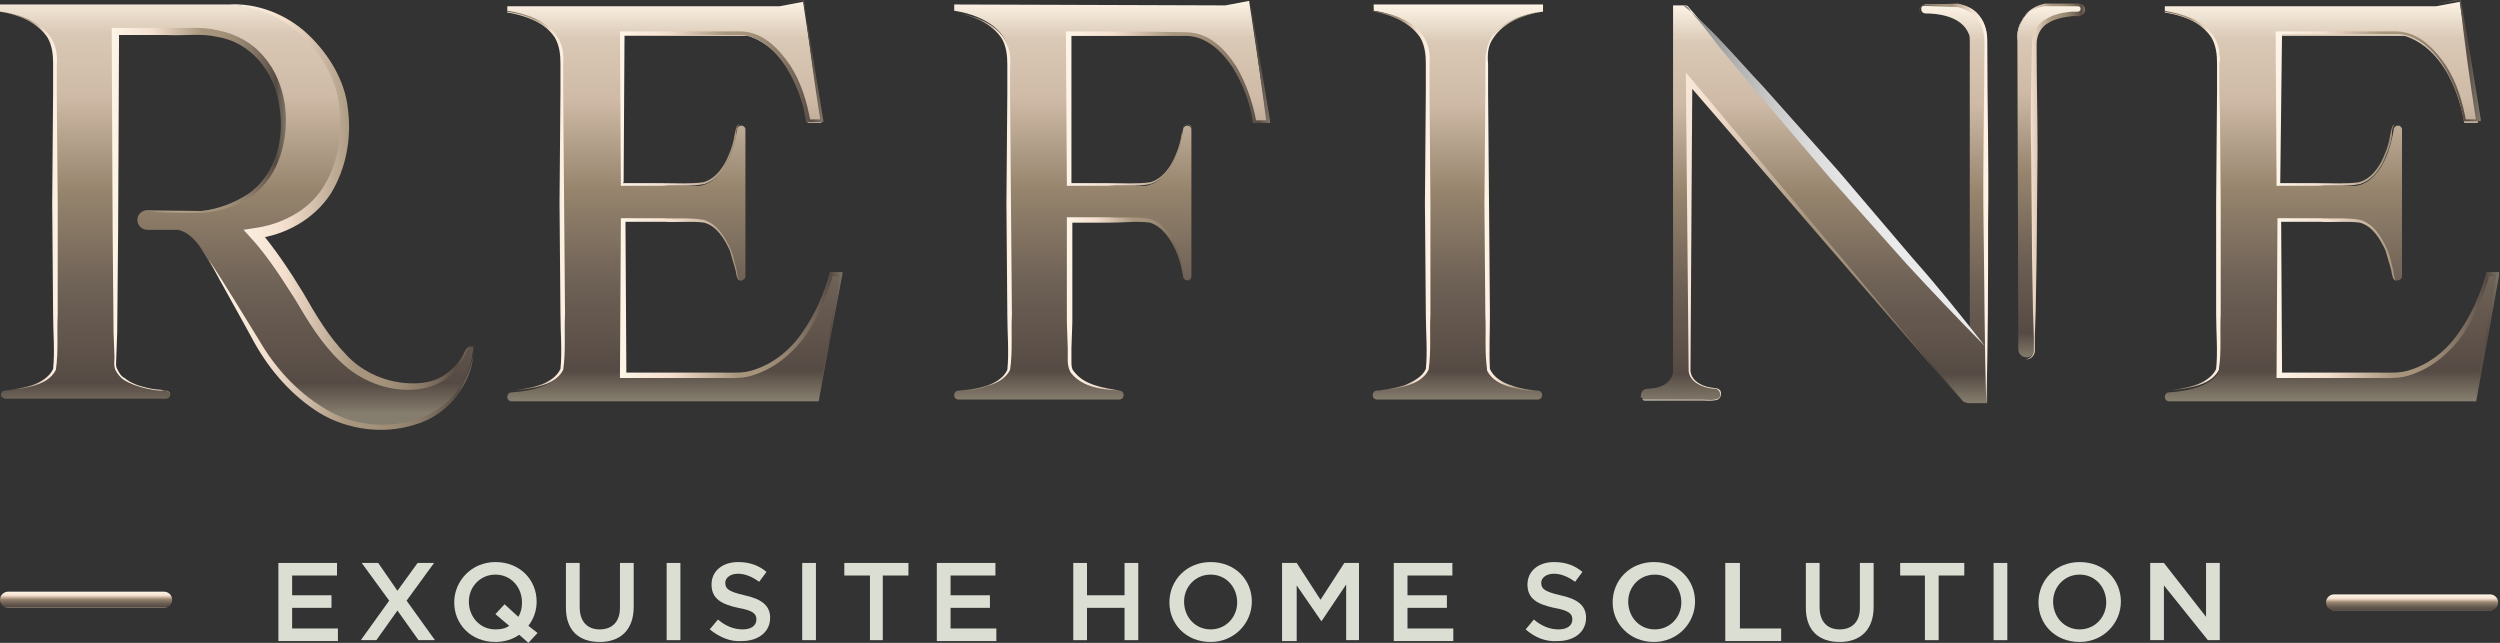 <svg xmlns="http://www.w3.org/2000/svg" width="140" height="36" viewBox="0 0 140 36" fill="none"><rect x="0" y="0" width="140" height="36" fill="#333333" stroke="none"/><g clip-path="url(#clip0_343_774)"><path d="M11.333 11.816C11.333 11.816 15.641 11.665 15.897 7.19C16.051 4.425 14.564 2.866 13.59 2.363C12.82 2.011 11.949 1.76 11.282 1.76H6.462V20.464C6.462 20.464 6.462 21.671 9.282 21.872C9.385 21.872 9.538 21.972 9.538 22.073C9.538 22.224 9.436 22.324 9.282 22.324H0.308C0.205 22.324 0.051 22.224 0.051 22.123C0.051 21.972 0.154 21.872 0.308 21.872C3.077 21.721 3.077 20.464 3.077 20.464C3.077 20.464 3.077 5.531 3.077 3.268C3.077 1.006 0 0.654 0 0.654V0.251H4.308H9.487H12.718C13.487 0.251 14.256 0.402 14.974 0.654C17.231 1.559 18.564 3.52 19.026 5.179C19.385 6.486 19.487 9.151 17.949 11.112C16.513 12.922 14.205 13.123 14.205 13.123C14.205 13.123 15.282 14.229 17.18 17.397C19.077 20.615 20.718 21.721 23.128 21.671C25.026 21.62 25.795 20.263 26.051 19.659C26.103 19.508 26.256 19.408 26.462 19.408C26.462 19.408 26.513 19.408 26.513 19.458C26.513 19.508 26.513 19.609 26.462 19.81C26.359 21.117 25.077 23.883 21.333 23.883C17.026 23.933 14.513 19.358 14.513 19.358C14.513 19.358 12 15.134 11.333 14.028C10.667 12.922 9.949 12.872 9.949 12.872H8.256C7.949 12.872 7.692 12.62 7.692 12.319C7.692 12.017 7.949 11.765 8.256 11.765L11.333 11.816Z" fill="url(#paint0_linear_343_774)"></path><path d="M11.692 14.531C12.667 16.039 13.59 17.547 14.513 19.056C15.385 20.564 16.615 21.922 18.103 22.827C19.59 23.782 21.487 24.034 23.18 23.531C24.872 23.078 26.256 21.57 26.513 19.86C26.359 21.62 25.026 23.279 23.231 23.782C21.487 24.335 19.487 24.084 17.897 23.128C16.359 22.173 15.128 20.765 14.256 19.207C13.385 17.598 12.513 16.089 11.692 14.531Z" fill="url(#paint1_linear_343_774)"></path><path d="M0.051 0.654C1.077 0.805 2.205 1.157 2.821 2.062C3.128 2.514 3.231 3.067 3.179 3.62V5.179L3.231 11.414V17.598C3.179 18.654 3.282 19.659 3.128 20.715C2.872 21.218 2.359 21.47 1.846 21.62C1.333 21.771 0.821 21.821 0.256 21.872C0.769 21.821 1.333 21.721 1.795 21.57C2.256 21.419 2.769 21.117 2.974 20.665C3.077 19.71 2.974 18.604 2.974 17.598L2.923 11.363L2.974 5.129V3.57C2.974 3.067 2.923 2.564 2.667 2.112C2.103 1.257 1.026 0.805 0.051 0.654Z" fill="url(#paint2_linear_343_774)"></path><path d="M9.538 22.123C9.538 21.821 9.179 21.871 8.974 21.871C8.718 21.871 8.513 21.821 8.256 21.771C7.795 21.67 7.333 21.52 6.923 21.268C6.718 21.117 6.564 20.916 6.462 20.715C6.359 20.464 6.41 20.212 6.41 20.011L6.359 18.603L6.308 12.972L6.256 1.76V1.559H6.462H9.333C10.308 1.609 11.231 1.458 12.256 1.709C13.231 1.911 14.154 2.413 14.769 3.168C15.436 3.922 15.795 4.877 15.949 5.832C16.205 7.693 15.692 9.855 14.051 11.011C13.231 11.564 12.256 11.866 11.282 11.916L8.41 11.866L11.282 11.816C12.205 11.715 13.128 11.363 13.897 10.86C15.487 9.754 15.949 7.693 15.641 5.933C15.385 4.022 14.051 2.363 12.154 2.061C11.282 1.86 10.308 2.011 9.333 1.961H6.462L6.667 1.76L6.615 12.972L6.564 18.603L6.513 20.011C6.513 20.262 6.462 20.514 6.564 20.665C6.667 20.866 6.769 21.067 6.974 21.168C7.333 21.469 7.795 21.62 8.256 21.721C8.462 21.771 8.718 21.821 8.974 21.821C9.179 21.871 9.538 21.871 9.538 22.123Z" fill="url(#paint3_linear_343_774)"></path><path d="M12.769 0.251C14.41 0.151 16.051 0.804 17.231 1.911C18.41 3.017 19.333 4.525 19.487 6.134C19.692 7.743 19.385 9.452 18.513 10.86C17.59 12.268 16 13.173 14.256 13.374L14.461 12.821C15.436 13.978 16.205 15.134 16.974 16.391C17.692 17.648 18.41 18.855 19.385 19.86C20.308 20.866 21.692 21.469 23.128 21.469C23.846 21.469 24.513 21.318 25.077 20.866C25.333 20.665 25.59 20.413 25.795 20.112C26 19.86 26.051 19.358 26.513 19.358C26.103 19.358 26.103 19.86 25.897 20.162C25.744 20.464 25.487 20.765 25.231 21.017C24.667 21.52 23.949 21.771 23.18 21.821C21.692 21.922 20.154 21.318 19.077 20.262C18 19.257 17.231 17.95 16.513 16.743C15.744 15.536 14.974 14.33 14.051 13.324L13.641 12.871L14.256 12.771C15.744 12.57 17.231 11.816 18.051 10.559C18.872 9.302 19.18 7.693 19.026 6.184C18.923 4.676 18.154 3.218 17.026 2.112C15.897 1.006 14.359 0.302 12.769 0.251Z" fill="url(#paint4_linear_343_774)"></path><path d="M46.564 15.335C44.872 21.218 41.179 21.017 41.179 21.017H34.872C34.872 21.017 34.872 16.793 34.872 12.319H39.128C39.231 12.319 40.769 12.419 41.282 15.486C41.282 15.587 41.385 15.687 41.487 15.687H41.538C41.641 15.687 41.744 15.587 41.744 15.486V12.369V11.212V11.011V10.358V7.24C41.744 7.14 41.641 7.039 41.538 7.039H41.487C41.385 7.039 41.282 7.14 41.282 7.24C40.769 10.307 39.231 10.408 39.128 10.408H34.872C34.872 6.687 34.872 2.011 34.872 2.011H41.897C44.718 2.916 45.231 6.888 45.231 6.888H46L44.974 0.101L43.641 0.352H33.795H32.923H32.513H28.41V0.704C28.41 0.704 31.487 1.056 31.487 3.318C31.487 5.581 31.487 20.564 31.487 20.564C31.487 20.564 31.487 21.771 28.667 21.972C28.513 21.972 28.41 22.073 28.41 22.224C28.41 22.374 28.513 22.475 28.667 22.475H32.513H32.923H45.846L47.128 15.436H46.564V15.335Z" fill="url(#paint5_linear_343_774)"></path><path d="M41.744 15.486C41.744 15.687 41.436 15.788 41.333 15.637C41.231 15.486 41.231 15.285 41.179 15.084C41.077 14.732 40.974 14.38 40.872 14.028C40.564 13.374 40.154 12.67 39.436 12.469C38.718 12.369 37.949 12.469 37.179 12.419H34.923L35.026 12.318L35.077 21.017L34.872 20.866H38.564H40.41C41.026 20.866 41.641 20.916 42.205 20.715C43.333 20.363 44.308 19.559 44.974 18.553C45.641 17.598 46.154 16.441 46.462 15.285V15.235H46.513H47.077H47.179V15.335L45.846 22.374L47.026 15.335L47.128 15.436H46.564L46.667 15.385C46.308 16.542 45.846 17.698 45.179 18.704C44.462 19.709 43.487 20.564 42.308 20.966C41.692 21.218 41.026 21.168 40.41 21.168H38.564H34.872H34.718V21.017L34.769 12.318V12.218H34.872H37.128C37.897 12.268 38.615 12.168 39.436 12.318C40.205 12.57 40.615 13.324 40.923 13.978C41.077 14.329 41.128 14.681 41.231 15.033C41.282 15.235 41.282 15.436 41.333 15.586C41.436 15.788 41.744 15.687 41.744 15.486Z" fill="url(#paint6_linear_343_774)"></path><path d="M28.41 0.251V0.603C29.436 0.754 30.564 1.106 31.18 2.011C31.487 2.464 31.59 3.017 31.538 3.57V5.129L31.59 11.363L31.641 17.598C31.59 18.654 31.692 19.659 31.538 20.715C31.282 21.218 30.769 21.469 30.256 21.62C29.744 21.771 29.231 21.821 28.667 21.872C29.18 21.821 29.744 21.721 30.205 21.57C30.667 21.419 31.18 21.117 31.385 20.665C31.487 19.71 31.385 18.603 31.385 17.598L31.333 11.363L31.385 5.129V3.57C31.385 3.067 31.333 2.564 31.077 2.112C30.513 1.257 29.436 0.805 28.41 0.654V0.251Z" fill="url(#paint7_linear_343_774)"></path><path d="M41.744 7.19C41.744 6.989 41.436 6.888 41.333 7.039C41.231 7.19 41.231 7.391 41.231 7.592C41.179 7.944 41.077 8.296 40.923 8.648C40.667 9.352 40.205 10.056 39.436 10.307C38.667 10.458 37.897 10.357 37.128 10.408H34.872H34.769V10.307L34.718 1.911V1.76H34.872C37.077 1.76 39.282 1.76 41.538 1.76C42.769 1.81 43.641 2.765 44.256 3.67C44.872 4.626 45.179 5.682 45.385 6.788L45.282 6.687H46.051L45.949 6.788C45.59 4.525 45.282 2.263 45.026 0H45.077L43.744 0.201L44.974 0C45.385 2.263 45.744 4.525 46.103 6.737V6.838H46H45.231H45.128V6.737C44.974 5.682 44.564 4.626 44 3.721C43.436 2.866 42.564 2.011 41.487 1.961H34.821L34.974 1.81L34.923 10.207L34.872 10.257H37.128C37.897 10.257 38.667 10.307 39.385 10.207C40.103 10.006 40.564 9.302 40.821 8.648C40.974 8.296 41.077 7.944 41.128 7.592C41.179 7.391 41.179 7.24 41.282 7.039C41.436 6.888 41.744 6.989 41.744 7.19Z" fill="url(#paint8_linear_343_774)"></path><path d="M139.333 15.335C137.641 21.218 133.949 21.017 133.949 21.017H127.641C127.641 21.017 127.641 16.793 127.641 12.319H131.897C132 12.319 133.538 12.419 134.051 15.486C134.051 15.587 134.154 15.687 134.256 15.687H134.308C134.41 15.687 134.513 15.587 134.513 15.486V12.369V11.212V11.011V10.358V7.24C134.513 7.14 134.41 7.039 134.308 7.039H134.256C134.154 7.039 134.051 7.14 134.051 7.24C133.538 10.307 132 10.408 131.897 10.408H127.641C127.641 6.687 127.641 2.011 127.641 2.011H134.667C137.487 2.916 138 6.888 138 6.888H138.769L137.744 0.101L136.41 0.352H126.615H125.744H125.333H121.231V0.704C121.231 0.704 124.308 1.056 124.308 3.318C124.308 5.581 124.308 20.564 124.308 20.564C124.308 20.564 124.308 21.771 121.487 21.972C121.333 21.972 121.231 22.073 121.231 22.224C121.231 22.374 121.333 22.475 121.487 22.475H125.333H125.744H138.667L139.949 15.436H139.333V15.335Z" fill="url(#paint9_linear_343_774)"></path><path d="M134.462 15.486C134.462 15.687 134.154 15.788 134.051 15.637C133.949 15.486 133.949 15.285 133.897 15.084C133.795 14.732 133.692 14.38 133.59 14.028C133.282 13.374 132.872 12.67 132.154 12.469C131.436 12.369 130.667 12.469 129.897 12.419H127.641L127.744 12.318L127.795 21.017L127.641 20.866H131.333H133.179C133.795 20.866 134.41 20.916 134.974 20.715C136.103 20.363 137.077 19.559 137.744 18.553C138.41 17.598 138.923 16.441 139.231 15.285V15.235H139.282H139.846H139.949V15.335L138.615 22.374L139.795 15.335L139.897 15.436H139.333L139.436 15.385C139.077 16.542 138.615 17.698 137.949 18.704C137.231 19.709 136.256 20.564 135.077 20.966C134.462 21.218 133.795 21.168 133.179 21.168H131.333H127.641H127.487V21.017L127.538 12.318V12.218H127.641H129.897C130.667 12.268 131.385 12.168 132.205 12.318C132.974 12.57 133.385 13.324 133.692 13.978C133.846 14.329 133.897 14.681 134 15.033C134.051 15.235 134.051 15.436 134.103 15.586C134.154 15.788 134.462 15.687 134.462 15.486Z" fill="url(#paint10_linear_343_774)"></path><path d="M121.179 0.251V0.603C122.205 0.754 123.333 1.106 123.949 2.011C124.256 2.464 124.359 3.017 124.308 3.57V5.129L124.359 11.363V17.598C124.308 18.654 124.41 19.659 124.256 20.715C124 21.218 123.487 21.469 122.974 21.62C122.462 21.771 121.949 21.821 121.385 21.872C121.897 21.821 122.462 21.721 122.923 21.57C123.385 21.419 123.897 21.117 124.103 20.665C124.205 19.71 124.103 18.603 124.103 17.598V11.363L124.154 5.129V3.57C124.154 3.067 124.103 2.564 123.846 2.112C123.282 1.257 122.205 0.805 121.179 0.654V0.251Z" fill="url(#paint11_linear_343_774)"></path><path d="M134.462 7.19C134.462 6.989 134.154 6.888 134.051 7.039C133.949 7.19 133.949 7.391 133.949 7.592C133.897 7.944 133.795 8.296 133.641 8.648C133.385 9.352 132.923 10.056 132.154 10.307C131.385 10.458 130.615 10.357 129.846 10.408H127.59H127.487V10.307L127.436 1.911V1.76H127.59C129.795 1.76 132 1.76 134.256 1.76C135.487 1.81 136.359 2.765 136.974 3.67C137.59 4.626 137.897 5.682 138.103 6.788L138 6.687H138.769L138.667 6.788C138.308 4.525 138 2.263 137.744 -1.36383e-05H137.795L136.462 0.201L137.795 -0.05C138.205 2.212 138.564 4.475 138.923 6.687V6.788H138.821H138.051H137.949V6.687C137.795 5.631 137.385 4.575 136.821 3.67C136.256 2.816 135.385 1.961 134.308 1.911H127.641L127.795 1.76L127.692 10.357L127.59 10.257H129.846C130.615 10.257 131.385 10.307 132.103 10.207C132.821 10.006 133.282 9.302 133.538 8.648C133.692 8.296 133.795 7.944 133.846 7.592C133.897 7.391 133.897 7.24 134 7.039C134.205 6.888 134.462 6.989 134.462 7.19Z" fill="url(#paint12_linear_343_774)"></path><path d="M53.436 0.251V0.603C53.436 0.603 56.513 0.955 56.513 3.218C56.513 5.48 56.513 20.464 56.513 20.464C56.513 20.464 56.513 21.67 53.692 21.872C53.538 21.872 53.436 21.972 53.436 22.123C53.436 22.274 53.538 22.374 53.692 22.374H57.538H57.949H62.667C62.821 22.374 62.923 22.274 62.923 22.123C62.923 21.972 62.821 21.872 62.667 21.872C59.846 21.67 59.846 20.464 59.846 20.464C59.846 20.464 59.846 16.592 59.846 12.318H64.103C64.205 12.318 65.744 12.419 66.256 15.486C66.256 15.587 66.359 15.687 66.462 15.687H66.513C66.615 15.687 66.718 15.587 66.718 15.486V12.369V11.212V11.011V10.358V7.24C66.718 7.14 66.615 7.039 66.513 7.039H66.462C66.359 7.039 66.256 7.14 66.256 7.24C65.744 10.307 64.205 10.408 64.103 10.408H59.846C59.846 6.939 59.846 3.57 59.846 2.212C59.846 2.112 59.846 2.061 59.846 1.961H66.872C69.692 2.866 70.205 6.838 70.205 6.838H70.974L69.949 0.05L68.615 0.302L53.436 0.251Z" fill="url(#paint13_linear_343_774)"></path><path d="M53.692 21.922C54.205 21.872 54.769 21.771 55.231 21.62C55.692 21.469 56.205 21.168 56.41 20.715C56.513 19.76 56.41 18.654 56.41 17.648L56.359 11.414L56.41 5.179V3.62C56.41 3.117 56.359 2.615 56.103 2.162C55.538 1.307 54.462 0.855 53.436 0.704C54.462 0.855 55.59 1.207 56.205 2.112C56.513 2.564 56.615 3.117 56.564 3.67V5.229L56.615 11.464L56.667 17.598C56.615 18.654 56.718 19.659 56.564 20.715C56.308 21.218 55.795 21.469 55.282 21.62C54.769 21.821 54.205 21.872 53.692 21.922Z" fill="url(#paint14_linear_343_774)"></path><path d="M66.769 15.486C66.769 15.687 66.462 15.788 66.359 15.637C66.256 15.486 66.256 15.285 66.205 15.084C66.103 14.732 66 14.38 65.846 14.028C65.538 13.374 65.128 12.721 64.41 12.469C63.744 12.369 62.923 12.469 62.154 12.469H59.897L60.051 12.318V18.05L60 19.508V20.212C60 20.464 60 20.665 60.154 20.816C60.718 21.57 61.795 21.721 62.718 21.871C61.795 21.821 60.667 21.721 60 20.916C59.846 20.715 59.795 20.413 59.795 20.212V19.508L59.744 18.05V12.318V12.168H59.897H62.154C62.923 12.218 63.641 12.117 64.462 12.268C65.231 12.57 65.692 13.274 65.949 13.977C66.051 14.329 66.154 14.681 66.205 15.084C66.256 15.235 66.256 15.486 66.308 15.637C66.462 15.737 66.769 15.687 66.769 15.486Z" fill="url(#paint15_linear_343_774)"></path><path d="M70 0.05L71.128 6.788V6.888H71.026H70.256H70.154V6.788C70 5.732 69.59 4.676 69.026 3.771C68.462 2.916 67.59 2.061 66.513 2.011H59.846L60 1.86V10.358L59.897 10.257H62.154C62.923 10.257 63.692 10.307 64.41 10.207C65.128 10.006 65.59 9.302 65.846 8.648C66 8.296 66.103 7.944 66.154 7.592C66.205 7.391 66.205 7.24 66.308 7.039C66.462 6.888 66.769 6.989 66.718 7.19C66.718 6.989 66.41 6.888 66.308 7.039C66.205 7.19 66.205 7.391 66.205 7.592C66.154 7.944 66.051 8.296 65.897 8.648C65.641 9.352 65.18 10.056 64.41 10.307C63.641 10.458 62.872 10.358 62.103 10.408H59.846H59.744V10.307L59.692 1.911V1.76H59.846C62.051 1.76 64.256 1.76 66.513 1.81C67.744 1.86 68.615 2.765 69.231 3.721C69.795 4.676 70.154 5.732 70.359 6.838L70.256 6.737H71.026L70.923 6.838L70 0.05Z" fill="url(#paint16_linear_343_774)"></path><path d="M86.41 0.654V0.251H81.026H76.923V0.603C76.923 0.603 80 0.955 80 3.218C80 5.481 80 20.464 80 20.464C80 20.464 80 21.52 77.641 21.821C77.487 21.821 77.333 21.872 77.128 21.872C76.974 21.872 76.872 21.972 76.872 22.123C76.872 22.274 76.974 22.374 77.128 22.374H80.974H81.385H81.846H82.256H86.103C86.256 22.374 86.359 22.274 86.359 22.123C86.359 21.972 86.256 21.872 86.103 21.872C85.949 21.872 85.744 21.821 85.59 21.821C83.231 21.52 83.231 20.464 83.231 20.464C83.231 20.464 83.231 5.481 83.231 3.218C83.231 0.955 86.41 0.654 86.41 0.654Z" fill="url(#paint17_linear_343_774)"></path><path d="M76.923 0.251V0.603C77.949 0.754 79.077 1.106 79.692 2.011C80 2.464 80.103 3.017 80.051 3.57V5.129L80.103 11.363V17.598C80.051 18.654 80.154 19.659 80 20.715C79.744 21.218 79.231 21.469 78.718 21.62C78.205 21.771 77.692 21.821 77.128 21.872C77.641 21.821 78.205 21.721 78.667 21.57C79.128 21.369 79.641 21.117 79.846 20.665C79.949 19.71 79.846 18.603 79.846 17.598L79.795 11.363L79.846 5.129V3.57C79.846 3.067 79.795 2.564 79.538 2.112C78.974 1.257 77.897 0.805 76.872 0.654L76.923 0.251Z" fill="url(#paint18_linear_343_774)"></path><path d="M86.154 21.922C85.641 21.872 85.077 21.821 84.564 21.671C84.051 21.52 83.538 21.268 83.282 20.765C83.128 19.659 83.231 18.654 83.18 17.648L83.128 11.414L83.18 5.179V3.62C83.18 3.117 83.231 2.514 83.538 2.062C84.205 1.157 85.282 0.805 86.308 0.654C85.282 0.855 84.205 1.257 83.641 2.112C83.333 2.514 83.282 3.017 83.333 3.57V5.129L83.385 11.363L83.436 17.598C83.436 18.603 83.385 19.71 83.436 20.665C83.641 21.117 84.103 21.419 84.615 21.57C85.128 21.771 85.641 21.821 86.154 21.922Z" fill="url(#paint19_linear_343_774)"></path><path d="M92.205 22.374H96.051C96.205 22.374 96.359 22.224 96.359 22.073C96.359 21.922 96.256 21.771 96.051 21.771C95.59 21.721 94.667 21.57 94.615 20.765V4.525L109.846 22.374C109.949 22.525 110.103 22.576 110.308 22.576H111.282V2.313C111.282 2.313 111.436 0.603 109.744 0.251H107.846C107.692 0.251 107.59 0.352 107.59 0.503C107.59 0.654 107.692 0.754 107.846 0.754C108.41 0.754 109.846 0.855 110.256 1.911C110.308 2.011 110.308 2.162 110.308 2.313V18.503L94.564 0.402C94.513 0.302 94.41 0.302 94.308 0.302H93.692V20.816C93.692 20.816 93.692 21.721 92.256 21.771C92.051 21.771 91.897 21.922 91.897 22.123C91.846 22.224 92 22.374 92.205 22.374Z" fill="url(#paint20_linear_343_774)"></path><path d="M111.231 22.576C111.128 19.207 111.128 15.838 111.077 12.469C111.026 9.101 111.128 5.732 111.128 2.363C111.128 1.911 111.026 1.458 110.769 1.106C110.513 0.754 110.103 0.503 109.641 0.402L108.308 0.352C108.103 0.352 107.846 0.302 107.641 0.352C107.436 0.453 107.487 0.805 107.744 0.805C107.487 0.805 107.385 0.453 107.641 0.302C107.846 0.251 108.103 0.251 108.308 0.251L109.641 0.201C110.103 0.302 110.615 0.503 110.872 0.955C111.179 1.358 111.282 1.86 111.282 2.363C111.282 5.732 111.385 9.101 111.333 12.469C111.333 15.838 111.333 19.207 111.231 22.576Z" fill="url(#paint21_linear_343_774)"></path><path d="M91.846 22.073C91.846 22.224 91.949 22.374 92.103 22.374C92.256 22.374 92.41 22.374 92.564 22.374H93.487H95.333C95.641 22.374 95.949 22.425 96.205 22.324C96.462 22.173 96.308 21.721 95.949 21.771C95.385 21.721 94.615 21.419 94.564 20.765L94.41 4.525V4.073L94.718 4.425L109.795 22.374L94.462 4.626L94.769 4.525L94.667 20.765C94.718 21.369 95.385 21.671 95.949 21.721C96.103 21.721 96.308 21.771 96.359 21.922C96.41 22.073 96.359 22.274 96.205 22.374C95.897 22.475 95.59 22.425 95.282 22.425H93.436H92.513C92.359 22.425 92.205 22.425 92.051 22.425C91.949 22.324 91.846 22.224 91.846 22.073Z" fill="url(#paint22_linear_343_774)"></path><path d="M111.179 19.408C109.692 17.899 108.205 16.341 106.769 14.782L102.513 10.006L98.359 5.129L96.308 2.665L95.333 1.408L94.82 0.805C94.615 0.603 94.564 0.302 94.256 0.302C95.897 1.609 97.282 3.319 98.718 4.827L102.974 9.603L107.128 14.48C108.513 16.039 109.846 17.698 111.179 19.408Z" fill="url(#paint23_linear_343_774)"></path><path d="M112.974 2.313C112.974 2.313 112.821 0.603 114.513 0.251H116.41C116.564 0.251 116.667 0.352 116.667 0.503C116.667 0.654 116.564 0.754 116.41 0.754C115.846 0.754 114.41 0.855 114 1.911C113.949 2.011 113.949 2.162 113.949 2.263V19.559C113.949 19.81 113.744 20.011 113.487 20.011C113.231 20.011 113.026 19.81 113.026 19.559L112.974 2.313Z" fill="url(#paint24_linear_343_774)"></path><path d="M112.974 2.313C112.923 1.86 113.026 1.358 113.333 0.955C113.59 0.553 114.051 0.302 114.513 0.201H116.051H116.462C116.615 0.201 116.769 0.352 116.769 0.553C116.769 0.704 116.615 0.905 116.41 0.905H116.051C115.538 0.955 115.077 1.056 114.667 1.307C114.256 1.559 114.051 2.011 114.051 2.464C114.051 4.475 114.103 6.436 114.103 8.447L114.051 14.43L114 17.397L113.949 18.905V19.659C113.949 19.911 113.692 20.162 113.436 20.112C113.692 20.112 113.897 19.86 113.897 19.659V18.905L113.846 17.397L113.795 14.43L113.744 8.447C113.692 6.436 113.744 4.475 113.795 2.464C113.795 1.961 114.051 1.358 114.513 1.106C114.974 0.805 115.487 0.704 116 0.654H116.359C116.41 0.654 116.513 0.603 116.513 0.503C116.513 0.402 116.462 0.352 116.359 0.352H116H114.462C114 0.453 113.538 0.654 113.282 1.006C113.077 1.358 112.974 1.86 112.974 2.313Z" fill="url(#paint25_linear_343_774)"></path><path d="M9.179 34.039H0.462C0.205 34.039 0 33.838 0 33.587C0 33.335 0.205 33.134 0.462 33.134H9.179C9.436 33.134 9.641 33.335 9.641 33.587C9.641 33.838 9.436 34.039 9.179 34.039Z" fill="url(#paint26_linear_343_774)"></path><path d="M139.436 34.19H130.718C130.462 34.19 130.256 33.989 130.256 33.738C130.256 33.486 130.462 33.285 130.718 33.285H139.436C139.692 33.285 139.897 33.486 139.897 33.738C139.897 33.989 139.692 34.19 139.436 34.19Z" fill="url(#paint27_linear_343_774)"></path><path d="M15.59 31.525H18.872V32.229H16.359V33.335H18.564V34.039H16.359V35.195H18.923V35.899H15.59V31.525Z" fill="#DBDED3"></path><path d="M24.308 31.525L22.769 33.637L24.359 35.849H23.436L22.256 34.19L21.077 35.849H20.205L21.795 33.637L20.256 31.525H21.18L22.256 33.084L23.385 31.525H24.308Z" fill="#DBDED3"></path><path d="M29.59 36L29.077 35.547C28.718 35.799 28.256 35.95 27.744 35.95C26.359 35.95 25.436 34.944 25.436 33.737C25.436 32.531 26.41 31.475 27.744 31.475C29.128 31.475 30.051 32.48 30.051 33.687C30.051 34.19 29.897 34.642 29.59 35.044L30.103 35.447L29.59 36ZM28.513 35.044L27.744 34.391L28.256 33.838L29.026 34.542C29.18 34.29 29.231 34.039 29.231 33.737C29.231 32.882 28.615 32.178 27.744 32.178C26.872 32.178 26.256 32.882 26.256 33.687C26.256 34.542 26.872 35.246 27.744 35.246C28.051 35.246 28.308 35.195 28.513 35.044Z" fill="#DBDED3"></path><path d="M31.692 34.039V31.525H32.462V33.989C32.462 34.793 32.872 35.246 33.59 35.246C34.256 35.246 34.718 34.843 34.718 34.039V31.525H35.487V33.989C35.487 35.296 34.718 35.95 33.59 35.95C32.41 35.95 31.692 35.296 31.692 34.039Z" fill="#DBDED3"></path><path d="M37.333 31.525H38.103V35.849H37.333V31.525Z" fill="#DBDED3"></path><path d="M39.744 35.246L40.205 34.693C40.615 35.044 41.077 35.246 41.59 35.246C42.051 35.246 42.359 35.044 42.359 34.693C42.359 34.391 42.205 34.19 41.333 34.039C40.41 33.838 39.846 33.536 39.846 32.732C39.846 31.977 40.462 31.475 41.333 31.475C42 31.475 42.513 31.676 42.923 32.028L42.513 32.581C42.103 32.279 41.692 32.128 41.333 32.128C40.872 32.128 40.615 32.38 40.615 32.631C40.615 32.983 40.821 33.134 41.692 33.335C42.615 33.536 43.128 33.888 43.128 34.592C43.128 35.396 42.462 35.899 41.538 35.899C40.923 35.95 40.308 35.698 39.744 35.246Z" fill="#DBDED3"></path><path d="M44.923 31.525H45.692V35.849H44.923V31.525Z" fill="#DBDED3"></path><path d="M48.718 32.229H47.282V31.525H50.872V32.229H49.436V35.849H48.718V32.229Z" fill="#DBDED3"></path><path d="M52.462 31.525H55.744V32.229H53.231V33.335H55.436V34.039H53.231V35.195H55.795V35.899H52.462V31.525Z" fill="#DBDED3"></path><path d="M60.103 31.525H60.872V33.335H62.974V31.525H63.744V35.849H62.974V34.039H60.872V35.849H60.103V31.525Z" fill="#DBDED3"></path><path d="M65.487 33.737C65.487 32.48 66.462 31.475 67.795 31.475C69.18 31.475 70.103 32.48 70.103 33.687C70.103 34.894 69.128 35.95 67.795 35.95C66.41 35.95 65.487 34.944 65.487 33.737ZM69.282 33.737C69.282 32.882 68.667 32.178 67.795 32.178C66.923 32.178 66.308 32.882 66.308 33.687C66.308 34.542 66.923 35.246 67.795 35.246C68.667 35.246 69.282 34.542 69.282 33.737Z" fill="#DBDED3"></path><path d="M71.795 31.525H72.615L73.949 33.586L75.282 31.525H76.103V35.849H75.385V32.732L74 34.793L72.615 32.782V35.899H71.795V31.525Z" fill="#DBDED3"></path><path d="M78.051 31.525H81.333V32.229H78.82V33.335H81.026V34.039H78.82V35.195H81.385V35.899H78.051V31.525Z" fill="#DBDED3"></path><path d="M85.436 35.246L85.897 34.693C86.308 35.044 86.769 35.246 87.282 35.246C87.744 35.246 88.051 35.044 88.051 34.693C88.051 34.391 87.897 34.19 87.026 34.039C86.103 33.838 85.538 33.536 85.538 32.732C85.538 31.977 86.154 31.475 87.026 31.475C87.692 31.475 88.205 31.676 88.615 32.028L88.205 32.581C87.795 32.279 87.385 32.128 87.026 32.128C86.564 32.128 86.308 32.38 86.308 32.631C86.308 32.983 86.513 33.134 87.385 33.335C88.308 33.536 88.82 33.888 88.82 34.592C88.82 35.396 88.154 35.899 87.231 35.899C86.564 35.95 85.949 35.698 85.436 35.246Z" fill="#DBDED3"></path><path d="M90.308 33.737C90.308 32.48 91.282 31.475 92.615 31.475C94 31.475 94.923 32.48 94.923 33.687C94.923 34.894 93.949 35.95 92.615 35.95C91.282 35.95 90.308 34.944 90.308 33.737ZM94.154 33.737C94.154 32.882 93.538 32.178 92.667 32.178C91.795 32.178 91.18 32.882 91.18 33.687C91.18 34.542 91.795 35.246 92.667 35.246C93.538 35.246 94.154 34.542 94.154 33.737Z" fill="#DBDED3"></path><path d="M96.667 31.525H97.436V35.195H99.744V35.899H96.615V31.525H96.667Z" fill="#DBDED3"></path><path d="M101.128 34.039V31.525H101.897V33.989C101.897 34.793 102.308 35.246 103.026 35.246C103.692 35.246 104.154 34.843 104.154 34.039V31.525H104.923V33.989C104.923 35.296 104.154 35.95 103.026 35.95C101.846 35.95 101.128 35.296 101.128 34.039Z" fill="#DBDED3"></path><path d="M107.846 32.229H106.41V31.525H110V32.229H108.564V35.849H107.795V32.229H107.846Z" fill="#DBDED3"></path><path d="M111.641 31.525H112.41V35.849H111.641V31.525Z" fill="#DBDED3"></path><path d="M114.154 33.737C114.154 32.48 115.128 31.475 116.462 31.475C117.846 31.475 118.769 32.48 118.769 33.687C118.769 34.894 117.795 35.95 116.462 35.95C115.077 35.95 114.154 34.944 114.154 33.737ZM117.949 33.737C117.949 32.882 117.333 32.178 116.462 32.178C115.59 32.178 114.974 32.882 114.974 33.687C114.974 34.542 115.59 35.246 116.462 35.246C117.333 35.246 117.949 34.542 117.949 33.737Z" fill="#DBDED3"></path><path d="M120.462 31.525H121.179L123.538 34.542V31.525H124.308V35.849H123.641L121.179 32.782V35.849H120.41V31.525H120.462Z" fill="#DBDED3"></path></g><defs><linearGradient id="paint0_linear_343_774" x1="13.282" y1="-0.449" x2="13.282" y2="23.166" gradientUnits="userSpaceOnUse"><stop stop-color="#FDF4E6"></stop><stop offset="0.095" stop-color="#DAC9B6"></stop><stop offset="0.248" stop-color="#CEBAA6"></stop><stop offset="0.474" stop-color="#96846D"></stop><stop offset="0.709" stop-color="#6D6055"></stop><stop offset="0.928" stop-color="#564B44"></stop><stop offset="1" stop-color="#857D6D"></stop></linearGradient><linearGradient id="paint1_linear_343_774" x1="11.527" y1="19.269" x2="26.673" y2="19.269" gradientUnits="userSpaceOnUse"><stop offset="0.018" stop-color="#FDF4E6"></stop><stop offset="0.231" stop-color="#F4DFCE"></stop><stop offset="0.521" stop-color="#A7957D"></stop><stop offset="0.625" stop-color="#A4927B"></stop><stop offset="0.712" stop-color="#998873"></stop><stop offset="0.794" stop-color="#887867"></stop><stop offset="0.872" stop-color="#6F6256"></stop><stop offset="0.934" stop-color="#564B44"></stop><stop offset="1" stop-color="#857D6D"></stop></linearGradient><linearGradient id="paint2_linear_343_774" x1="0.007" y1="11.265" x2="3.267" y2="11.265" gradientUnits="userSpaceOnUse"><stop offset="0" stop-color="#857D6D"></stop><stop offset="0.066" stop-color="#564B44"></stop><stop offset="0.128" stop-color="#6F6256"></stop><stop offset="0.206" stop-color="#887867"></stop><stop offset="0.288" stop-color="#998873"></stop><stop offset="0.375" stop-color="#A4927B"></stop><stop offset="0.479" stop-color="#A7957D"></stop><stop offset="0.769" stop-color="#F4DFCE"></stop><stop offset="0.982" stop-color="#FDF4E6"></stop></linearGradient><linearGradient id="paint3_linear_343_774" x1="6.233" y1="11.845" x2="16.107" y2="11.845" gradientUnits="userSpaceOnUse"><stop offset="0.018" stop-color="#FDF4E6"></stop><stop offset="0.231" stop-color="#F4DFCE"></stop><stop offset="0.521" stop-color="#A7957D"></stop><stop offset="0.625" stop-color="#A4927B"></stop><stop offset="0.712" stop-color="#998873"></stop><stop offset="0.794" stop-color="#887867"></stop><stop offset="0.872" stop-color="#6F6256"></stop><stop offset="0.934" stop-color="#564B44"></stop><stop offset="1" stop-color="#857D6D"></stop></linearGradient><linearGradient id="paint4_linear_343_774" x1="12.745" y1="11.039" x2="26.504" y2="11.039" gradientUnits="userSpaceOnUse"><stop offset="0.018" stop-color="#FDF4E6"></stop><stop offset="0.231" stop-color="#F4DFCE"></stop><stop offset="0.521" stop-color="#A7957D"></stop><stop offset="0.625" stop-color="#A4927B"></stop><stop offset="0.712" stop-color="#998873"></stop><stop offset="0.794" stop-color="#887867"></stop><stop offset="0.872" stop-color="#6F6256"></stop><stop offset="0.934" stop-color="#564B44"></stop><stop offset="1" stop-color="#857D6D"></stop></linearGradient><linearGradient id="paint5_linear_343_774" x1="37.784" y1="0.033" x2="37.784" y2="22.385" gradientUnits="userSpaceOnUse"><stop stop-color="#FDF4E6"></stop><stop offset="0.095" stop-color="#DAC9B6"></stop><stop offset="0.248" stop-color="#CEBAA6"></stop><stop offset="0.474" stop-color="#96846D"></stop><stop offset="0.709" stop-color="#6D6055"></stop><stop offset="0.928" stop-color="#564B44"></stop><stop offset="1" stop-color="#857D6D"></stop></linearGradient><linearGradient id="paint6_linear_343_774" x1="34.704" y1="17.314" x2="47.347" y2="17.314" gradientUnits="userSpaceOnUse"><stop offset="0.018" stop-color="#FDF4E6"></stop><stop offset="0.231" stop-color="#F4DFCE"></stop><stop offset="0.521" stop-color="#A7957D"></stop><stop offset="0.625" stop-color="#A4927B"></stop><stop offset="0.712" stop-color="#998873"></stop><stop offset="0.794" stop-color="#887867"></stop><stop offset="0.872" stop-color="#6F6256"></stop><stop offset="0.934" stop-color="#564B44"></stop><stop offset="1" stop-color="#857D6D"></stop></linearGradient><linearGradient id="paint7_linear_343_774" x1="28.266" y1="11.081" x2="31.676" y2="11.081" gradientUnits="userSpaceOnUse"><stop offset="0" stop-color="#857D6D"></stop><stop offset="0.066" stop-color="#564B44"></stop><stop offset="0.128" stop-color="#6F6256"></stop><stop offset="0.206" stop-color="#887867"></stop><stop offset="0.288" stop-color="#998873"></stop><stop offset="0.375" stop-color="#A4927B"></stop><stop offset="0.479" stop-color="#A7957D"></stop><stop offset="0.769" stop-color="#F4DFCE"></stop><stop offset="0.982" stop-color="#FDF4E6"></stop></linearGradient><linearGradient id="paint8_linear_343_774" x1="34.692" y1="5.227" x2="46.185" y2="5.227" gradientUnits="userSpaceOnUse"><stop offset="0.018" stop-color="#FDF4E6"></stop><stop offset="0.231" stop-color="#F4DFCE"></stop><stop offset="0.521" stop-color="#A7957D"></stop><stop offset="0.625" stop-color="#A4927B"></stop><stop offset="0.712" stop-color="#998873"></stop><stop offset="0.794" stop-color="#887867"></stop><stop offset="0.872" stop-color="#6F6256"></stop><stop offset="0.934" stop-color="#564B44"></stop><stop offset="1" stop-color="#857D6D"></stop></linearGradient><linearGradient id="paint9_linear_343_774" x1="130.526" y1="0.033" x2="130.526" y2="22.385" gradientUnits="userSpaceOnUse"><stop stop-color="#FDF4E6"></stop><stop offset="0.095" stop-color="#DAC9B6"></stop><stop offset="0.248" stop-color="#CEBAA6"></stop><stop offset="0.474" stop-color="#96846D"></stop><stop offset="0.709" stop-color="#6D6055"></stop><stop offset="0.928" stop-color="#564B44"></stop><stop offset="1" stop-color="#857D6D"></stop></linearGradient><linearGradient id="paint10_linear_343_774" x1="127.434" y1="17.314" x2="140.077" y2="17.314" gradientUnits="userSpaceOnUse"><stop offset="0.018" stop-color="#FDF4E6"></stop><stop offset="0.231" stop-color="#F4DFCE"></stop><stop offset="0.521" stop-color="#A7957D"></stop><stop offset="0.625" stop-color="#A4927B"></stop><stop offset="0.712" stop-color="#998873"></stop><stop offset="0.794" stop-color="#887867"></stop><stop offset="0.872" stop-color="#6F6256"></stop><stop offset="0.934" stop-color="#564B44"></stop><stop offset="1" stop-color="#857D6D"></stop></linearGradient><linearGradient id="paint11_linear_343_774" x1="121.008" y1="11.081" x2="124.418" y2="11.081" gradientUnits="userSpaceOnUse"><stop offset="0" stop-color="#857D6D"></stop><stop offset="0.066" stop-color="#564B44"></stop><stop offset="0.128" stop-color="#6F6256"></stop><stop offset="0.206" stop-color="#887867"></stop><stop offset="0.288" stop-color="#998873"></stop><stop offset="0.375" stop-color="#A4927B"></stop><stop offset="0.479" stop-color="#A7957D"></stop><stop offset="0.769" stop-color="#F4DFCE"></stop><stop offset="0.982" stop-color="#FDF4E6"></stop></linearGradient><linearGradient id="paint12_linear_343_774" x1="127.434" y1="5.227" x2="138.927" y2="5.227" gradientUnits="userSpaceOnUse"><stop offset="0.018" stop-color="#FDF4E6"></stop><stop offset="0.231" stop-color="#F4DFCE"></stop><stop offset="0.521" stop-color="#A7957D"></stop><stop offset="0.625" stop-color="#A4927B"></stop><stop offset="0.712" stop-color="#998873"></stop><stop offset="0.794" stop-color="#887867"></stop><stop offset="0.872" stop-color="#6F6256"></stop><stop offset="0.934" stop-color="#564B44"></stop><stop offset="1" stop-color="#857D6D"></stop></linearGradient><linearGradient id="paint13_linear_343_774" x1="62.236" y1="0.033" x2="62.236" y2="22.385" gradientUnits="userSpaceOnUse"><stop stop-color="#FDF4E6"></stop><stop offset="0.095" stop-color="#DAC9B6"></stop><stop offset="0.248" stop-color="#CEBAA6"></stop><stop offset="0.474" stop-color="#96846D"></stop><stop offset="0.709" stop-color="#6D6055"></stop><stop offset="0.928" stop-color="#564B44"></stop><stop offset="1" stop-color="#857D6D"></stop></linearGradient><linearGradient id="paint14_linear_343_774" x1="53.29" y1="11.081" x2="56.7" y2="11.081" gradientUnits="userSpaceOnUse"><stop offset="0" stop-color="#857D6D"></stop><stop offset="0.066" stop-color="#564B44"></stop><stop offset="0.128" stop-color="#6F6256"></stop><stop offset="0.206" stop-color="#887867"></stop><stop offset="0.288" stop-color="#998873"></stop><stop offset="0.375" stop-color="#A4927B"></stop><stop offset="0.479" stop-color="#A7957D"></stop><stop offset="0.769" stop-color="#F4DFCE"></stop><stop offset="0.982" stop-color="#FDF4E6"></stop></linearGradient><linearGradient id="paint15_linear_343_774" x1="59.716" y1="17.044" x2="66.921" y2="17.044" gradientUnits="userSpaceOnUse"><stop offset="0.018" stop-color="#FDF4E6"></stop><stop offset="0.231" stop-color="#F4DFCE"></stop><stop offset="0.521" stop-color="#A7957D"></stop><stop offset="0.625" stop-color="#A4927B"></stop><stop offset="0.712" stop-color="#998873"></stop><stop offset="0.794" stop-color="#887867"></stop><stop offset="0.872" stop-color="#6F6256"></stop><stop offset="0.934" stop-color="#564B44"></stop><stop offset="1" stop-color="#857D6D"></stop></linearGradient><linearGradient id="paint16_linear_343_774" x1="59.725" y1="5.242" x2="71.218" y2="5.242" gradientUnits="userSpaceOnUse"><stop offset="0.018" stop-color="#FDF4E6"></stop><stop offset="0.231" stop-color="#F4DFCE"></stop><stop offset="0.521" stop-color="#A7957D"></stop><stop offset="0.625" stop-color="#A4927B"></stop><stop offset="0.712" stop-color="#998873"></stop><stop offset="0.794" stop-color="#887867"></stop><stop offset="0.872" stop-color="#6F6256"></stop><stop offset="0.934" stop-color="#564B44"></stop><stop offset="1" stop-color="#857D6D"></stop></linearGradient><linearGradient id="paint17_linear_343_774" x1="81.648" y1="0.261" x2="81.648" y2="22.386" gradientUnits="userSpaceOnUse"><stop stop-color="#FDF4E6"></stop><stop offset="0.095" stop-color="#DAC9B6"></stop><stop offset="0.248" stop-color="#CEBAA6"></stop><stop offset="0.474" stop-color="#96846D"></stop><stop offset="0.709" stop-color="#6D6055"></stop><stop offset="0.928" stop-color="#564B44"></stop><stop offset="1" stop-color="#857D6D"></stop></linearGradient><linearGradient id="paint18_linear_343_774" x1="76.73" y1="11.081" x2="80.14" y2="11.081" gradientUnits="userSpaceOnUse"><stop offset="0" stop-color="#857D6D"></stop><stop offset="0.066" stop-color="#564B44"></stop><stop offset="0.128" stop-color="#6F6256"></stop><stop offset="0.206" stop-color="#887867"></stop><stop offset="0.288" stop-color="#998873"></stop><stop offset="0.375" stop-color="#A4927B"></stop><stop offset="0.479" stop-color="#A7957D"></stop><stop offset="0.769" stop-color="#F4DFCE"></stop><stop offset="0.982" stop-color="#FDF4E6"></stop></linearGradient><linearGradient id="paint19_linear_343_774" x1="83.158" y1="11.081" x2="86.568" y2="11.081" gradientUnits="userSpaceOnUse"><stop offset="0.018" stop-color="#FDF4E6"></stop><stop offset="0.231" stop-color="#F4DFCE"></stop><stop offset="0.521" stop-color="#A7957D"></stop><stop offset="0.625" stop-color="#A4927B"></stop><stop offset="0.712" stop-color="#998873"></stop><stop offset="0.794" stop-color="#887867"></stop><stop offset="0.872" stop-color="#6F6256"></stop><stop offset="0.934" stop-color="#564B44"></stop><stop offset="1" stop-color="#857D6D"></stop></linearGradient><linearGradient id="paint20_linear_343_774" x1="101.531" y1="0.261" x2="101.531" y2="22.565" gradientUnits="userSpaceOnUse"><stop stop-color="#FDF4E6"></stop><stop offset="0.095" stop-color="#DAC9B6"></stop><stop offset="0.248" stop-color="#CEBAA6"></stop><stop offset="0.474" stop-color="#96846D"></stop><stop offset="0.709" stop-color="#6D6055"></stop><stop offset="0.928" stop-color="#564B44"></stop><stop offset="1" stop-color="#857D6D"></stop></linearGradient><linearGradient id="paint21_linear_343_774" x1="107.364" y1="11.38" x2="111.388" y2="11.38" gradientUnits="userSpaceOnUse"><stop offset="0" stop-color="#857D6D"></stop><stop offset="0.066" stop-color="#564B44"></stop><stop offset="0.128" stop-color="#6F6256"></stop><stop offset="0.206" stop-color="#887867"></stop><stop offset="0.288" stop-color="#998873"></stop><stop offset="0.375" stop-color="#A4927B"></stop><stop offset="0.479" stop-color="#A7957D"></stop><stop offset="0.769" stop-color="#F4DFCE"></stop><stop offset="0.982" stop-color="#FDF4E6"></stop></linearGradient><linearGradient id="paint22_linear_343_774" x1="91.673" y1="13.237" x2="109.944" y2="13.237" gradientUnits="userSpaceOnUse"><stop offset="0.018" stop-color="#FDF4E6"></stop><stop offset="0.231" stop-color="#F4DFCE"></stop><stop offset="0.521" stop-color="#A7957D"></stop><stop offset="0.625" stop-color="#A4927B"></stop><stop offset="0.712" stop-color="#998873"></stop><stop offset="0.794" stop-color="#887867"></stop><stop offset="0.872" stop-color="#6F6256"></stop><stop offset="0.934" stop-color="#564B44"></stop><stop offset="1" stop-color="#857D6D"></stop></linearGradient><linearGradient id="paint23_linear_343_774" x1="94.224" y1="9.823" x2="111.406" y2="9.823" gradientUnits="userSpaceOnUse"><stop stop-color="#7B7B7B"></stop><stop offset="0.073" stop-color="#949494"></stop><stop offset="0.183" stop-color="#B3B3B3"></stop><stop offset="0.298" stop-color="#CBCBCB"></stop><stop offset="0.419" stop-color="#DCDCDC"></stop><stop offset="0.55" stop-color="#E7E7E7"></stop><stop offset="0.709" stop-color="#EAEAEA"></stop></linearGradient><linearGradient id="paint24_linear_343_774" x1="114.812" y1="0.261" x2="114.812" y2="20.083" gradientUnits="userSpaceOnUse"><stop stop-color="#FDF4E6"></stop><stop offset="0.095" stop-color="#DAC9B6"></stop><stop offset="0.248" stop-color="#CEBAA6"></stop><stop offset="0.474" stop-color="#96846D"></stop><stop offset="0.709" stop-color="#6D6055"></stop><stop offset="0.928" stop-color="#564B44"></stop><stop offset="1" stop-color="#857D6D"></stop></linearGradient><linearGradient id="paint25_linear_343_774" x1="112.799" y1="10.126" x2="116.824" y2="10.126" gradientUnits="userSpaceOnUse"><stop offset="0.018" stop-color="#FDF4E6"></stop><stop offset="0.231" stop-color="#F4DFCE"></stop><stop offset="0.521" stop-color="#A7957D"></stop><stop offset="0.625" stop-color="#A4927B"></stop><stop offset="0.712" stop-color="#998873"></stop><stop offset="0.794" stop-color="#887867"></stop><stop offset="0.872" stop-color="#6F6256"></stop><stop offset="0.934" stop-color="#564B44"></stop><stop offset="1" stop-color="#857D6D"></stop></linearGradient><linearGradient id="paint26_linear_343_774" x1="4.837" y1="34.029" x2="4.837" y2="33.139" gradientUnits="userSpaceOnUse"><stop offset="0" stop-color="#857D6D"></stop><stop offset="0.071" stop-color="#564B44"></stop><stop offset="0.291" stop-color="#6D6055"></stop><stop offset="0.526" stop-color="#96846D"></stop><stop offset="0.769" stop-color="#F4DFCE"></stop><stop offset="0.982" stop-color="#FDF4E6"></stop></linearGradient><linearGradient id="paint27_linear_343_774" x1="135.065" y1="34.204" x2="135.065" y2="33.314" gradientUnits="userSpaceOnUse"><stop offset="0" stop-color="#857D6D"></stop><stop offset="0.071" stop-color="#564B44"></stop><stop offset="0.291" stop-color="#6D6055"></stop><stop offset="0.526" stop-color="#96846D"></stop><stop offset="0.769" stop-color="#F4DFCE"></stop><stop offset="0.982" stop-color="#FDF4E6"></stop></linearGradient><clipPath id="clip0_343_774"><rect width="140" height="36" fill="white"></rect></clipPath></defs></svg>